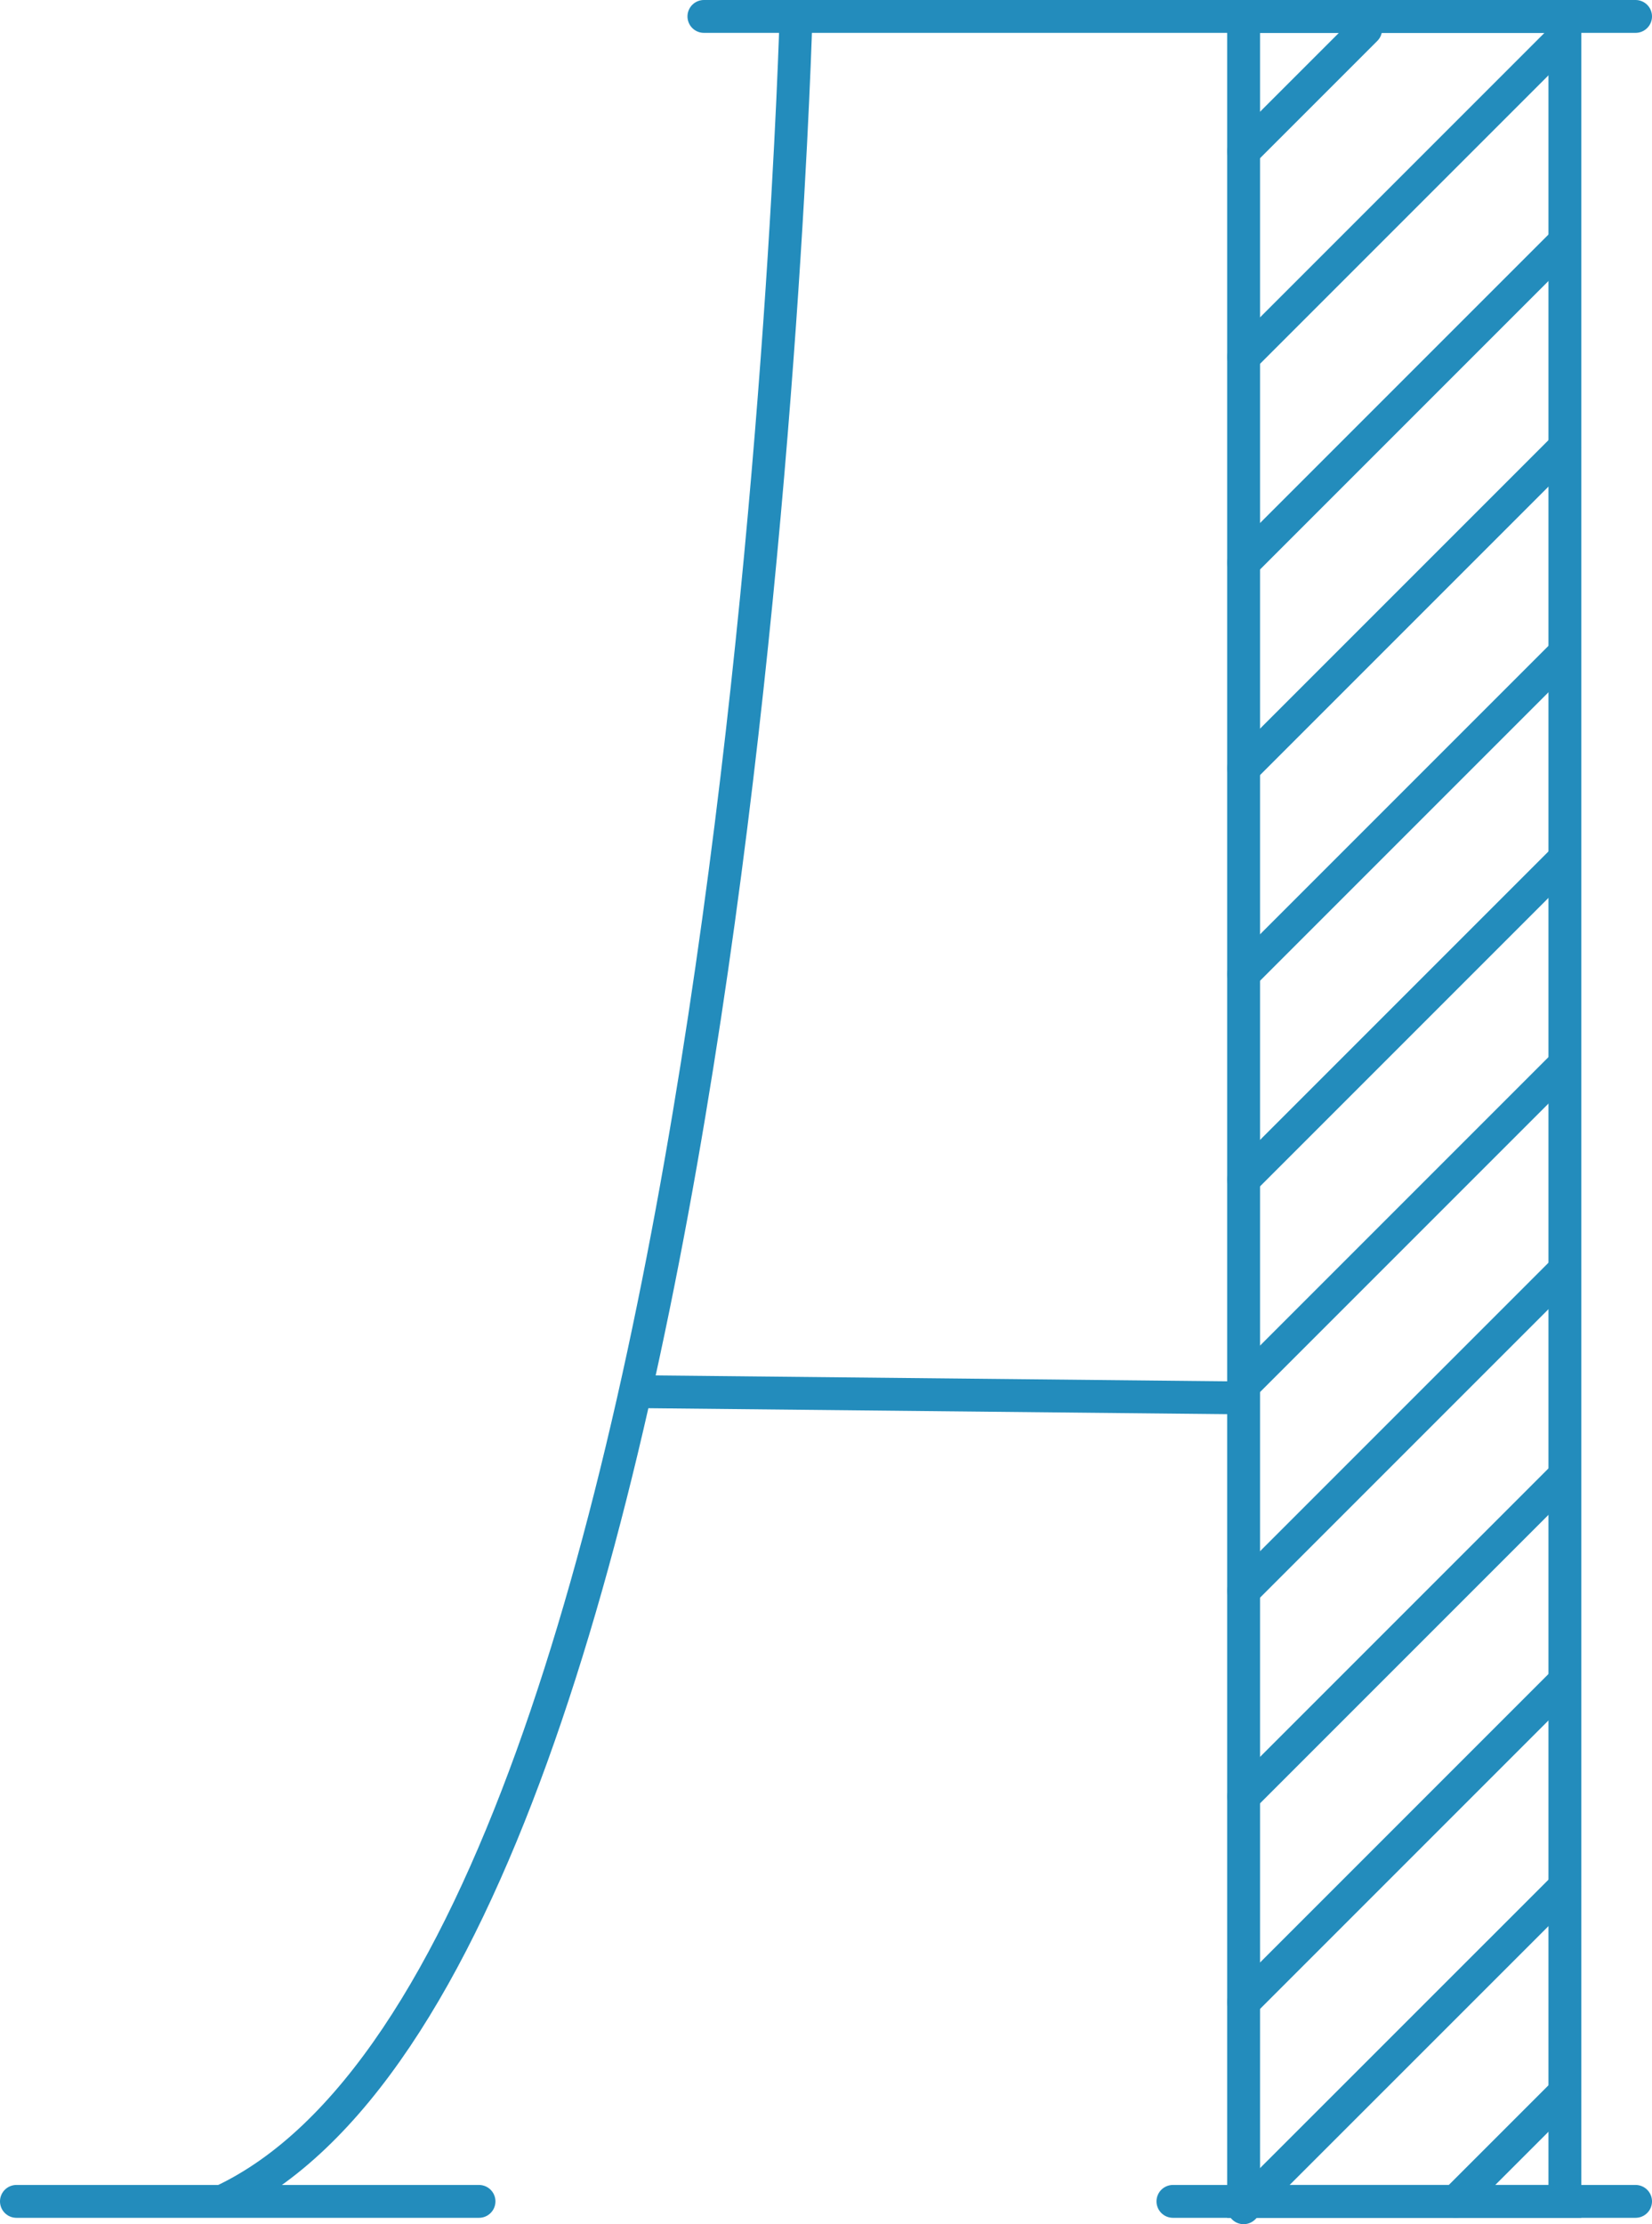 <?xml version="1.0" encoding="UTF-8"?> <svg xmlns="http://www.w3.org/2000/svg" viewBox="0 0 251.45 338.48"> <defs> <style>.cls-1,.cls-2,.cls-3{fill:none;stroke:#238cbc;stroke-width:5px;}.cls-1,.cls-3{stroke-linecap:round;}.cls-1{stroke-miterlimit:10;}.cls-2,.cls-3{stroke-linejoin:round;}</style> </defs> <g id="Layer_2" data-name="Layer 2"> <g id="Layer_1-2" data-name="Layer 1"> <rect class="cls-1" x="189.29" y="2.5" width="48.9" height="332.51"></rect> <path class="cls-2" d="M121.16,2.5s-8,295.34-87.37,332.51"></path> <line class="cls-3" x1="2.5" y1="335.01" x2="72.91" y2="335.01"></line> <line class="cls-3" x1="178.53" y1="335.01" x2="248.95" y2="335.01"></line> <line class="cls-3" x1="107.14" y1="2.5" x2="248.95" y2="2.5"></line> <line class="cls-2" x1="96.38" y1="211.78" x2="191.25" y2="212.76"></line> <line class="cls-3" x1="238.19" y1="5.43" x2="189.29" y2="54.33"></line> <line class="cls-3" x1="207.87" y1="4.46" x2="189.29" y2="23.04"></line> <line class="cls-3" x1="238.19" y1="36.73" x2="189.29" y2="85.63"></line> <line class="cls-3" x1="238.19" y1="68.02" x2="189.29" y2="116.92"></line> <line class="cls-3" x1="238.19" y1="99.32" x2="189.29" y2="148.22"></line> <line class="cls-3" x1="238.19" y1="130.61" x2="189.29" y2="179.51"></line> <line class="cls-3" x1="238.19" y1="161.91" x2="189.29" y2="210.81"></line> <line class="cls-3" x1="238.19" y1="193.2" x2="189.29" y2="242.1"></line> <line class="cls-3" x1="238.19" y1="224.5" x2="189.29" y2="273.4"></line> <line class="cls-3" x1="238.19" y1="255.79" x2="189.29" y2="304.69"></line> <line class="cls-3" x1="238.19" y1="287.09" x2="189.29" y2="335.98"></line> <line class="cls-3" x1="238.19" y1="318.38" x2="221.56" y2="335.01"></line> </g> </g> </svg> 